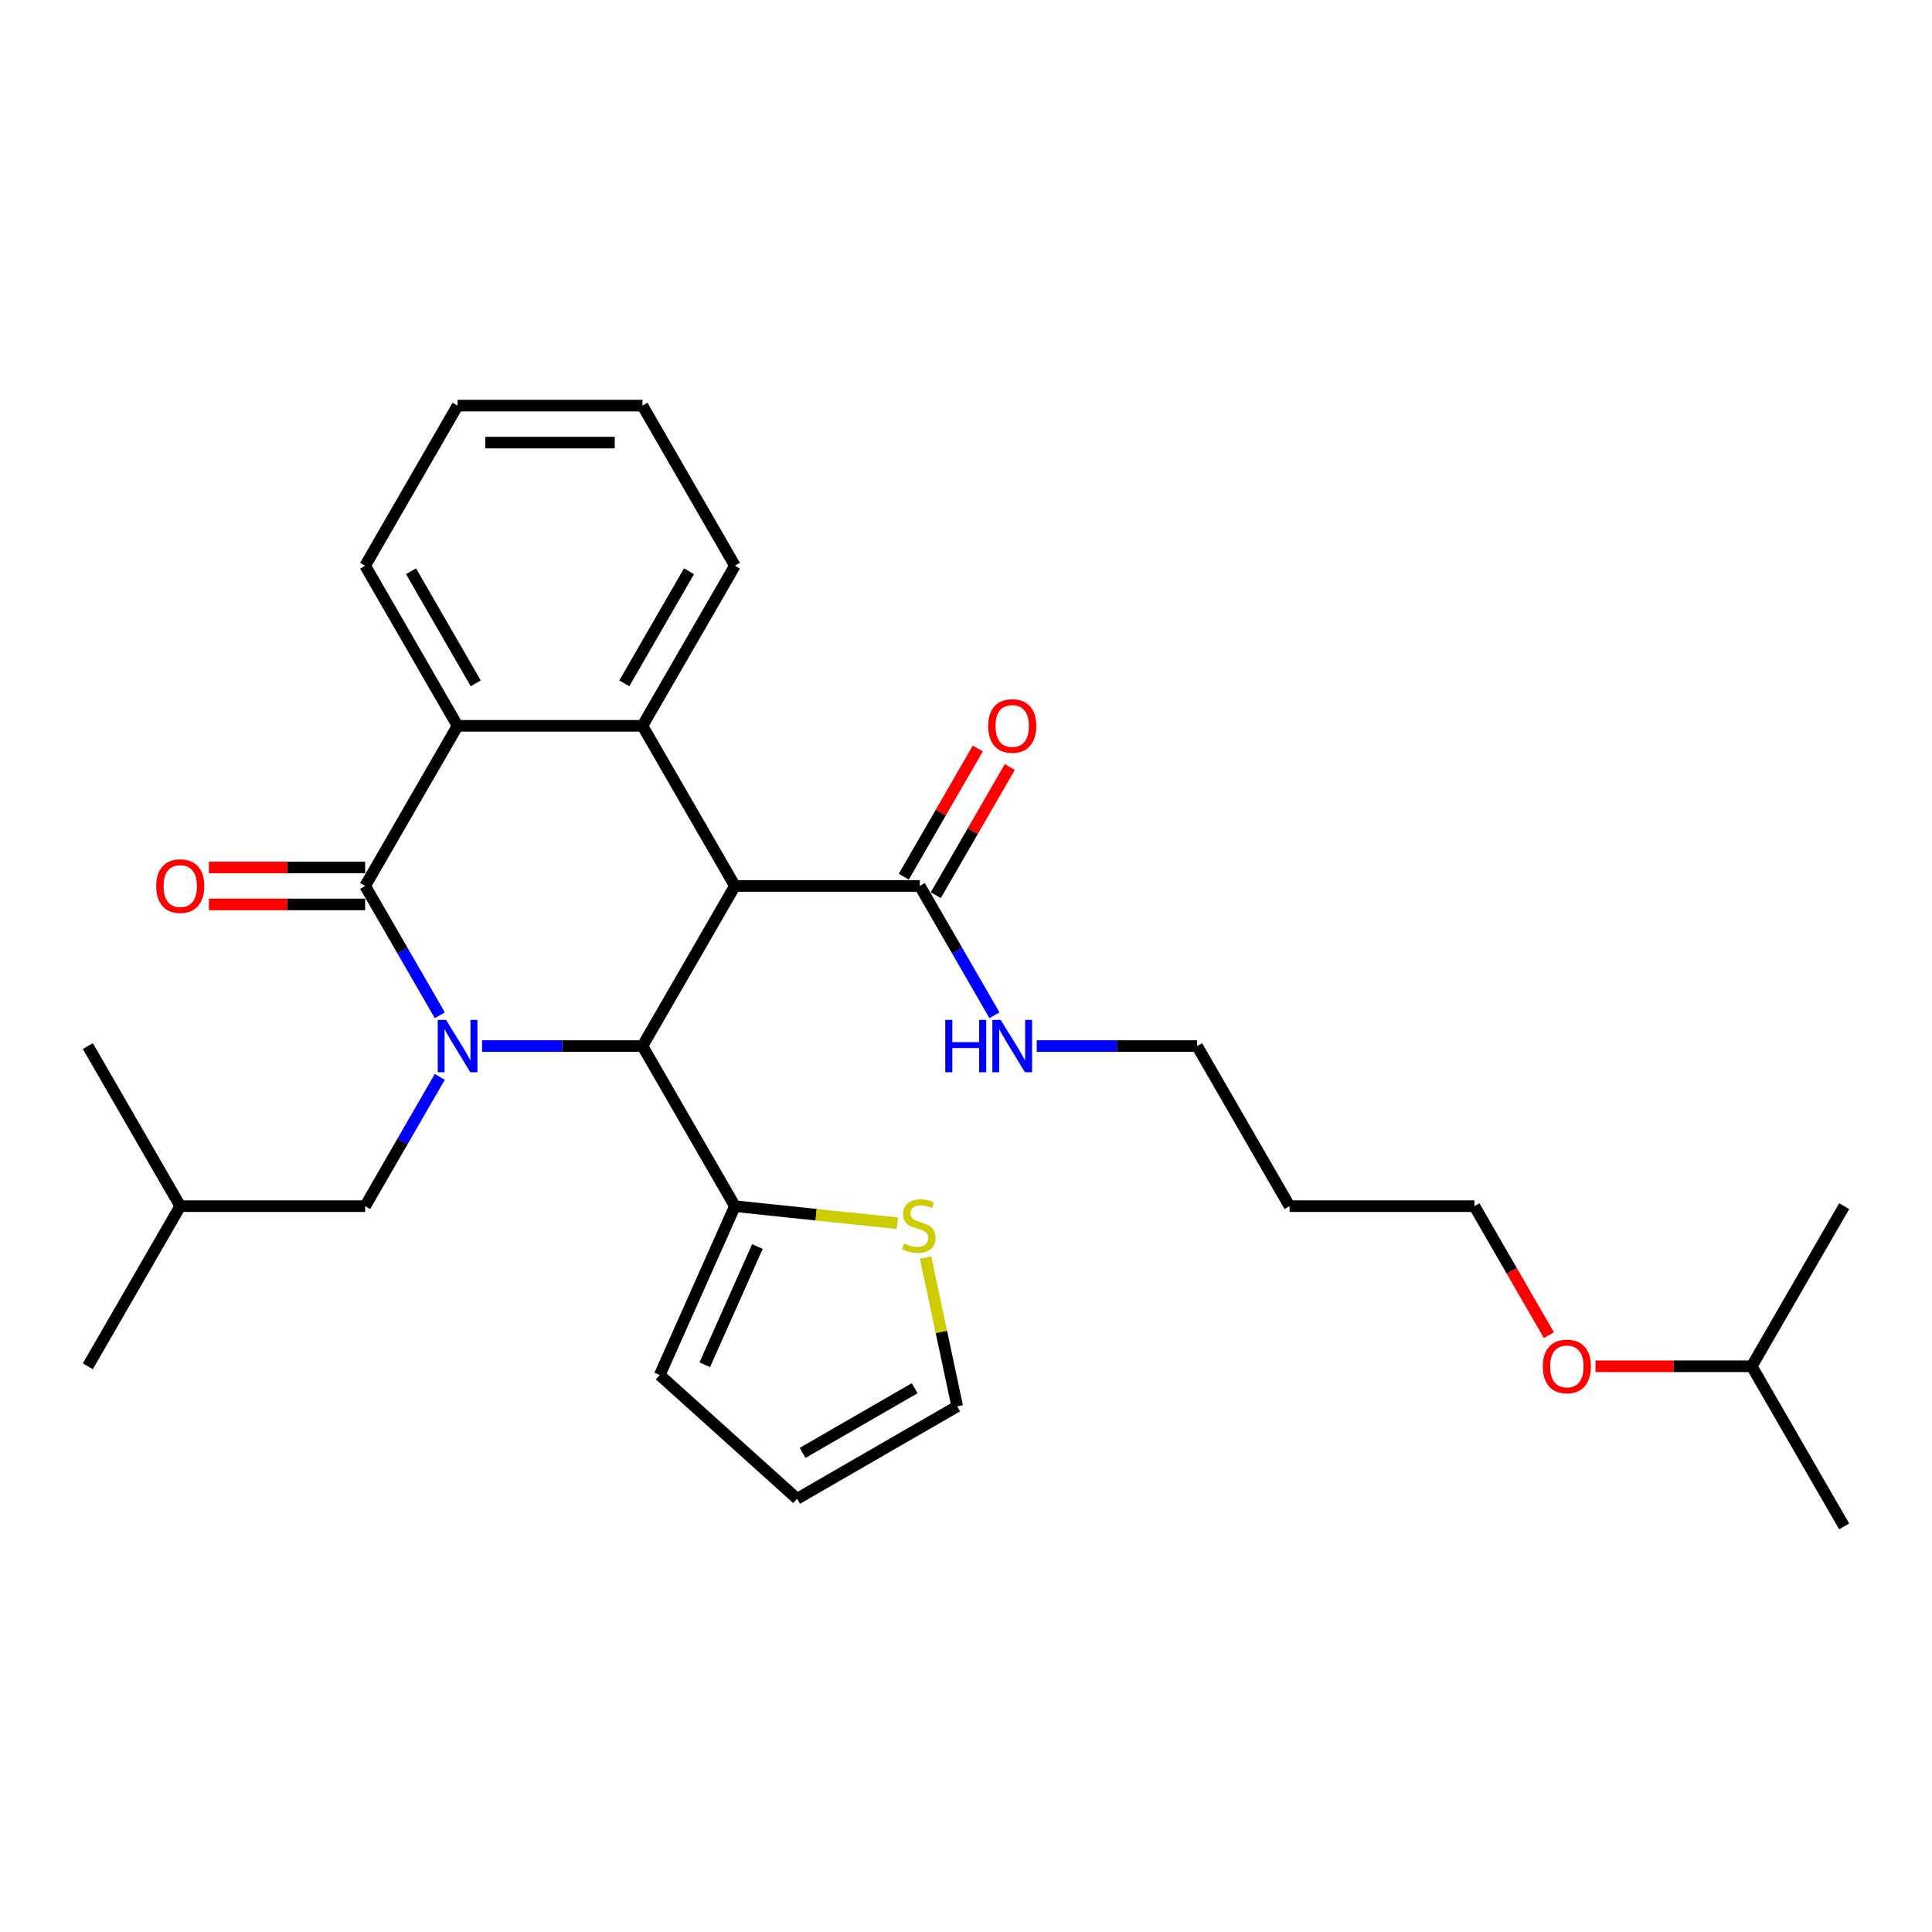 <?xml version='1.0' encoding='iso-8859-1'?>
<svg version='1.1' baseProfile='full'
              xmlns='http://www.w3.org/2000/svg'
                      xmlns:rdkit='http://www.rdkit.org/xml'
                      xmlns:xlink='http://www.w3.org/1999/xlink'
                  xml:space='preserve'
width='1000px' height='1000px' viewBox='0 0 1000 1000'>
<!-- END OF HEADER -->
<rect style='opacity:1.0;fill:#FFFFFF;stroke:none' width='1000' height='1000' x='0' y='0'> </rect>
<path class='bond-1' d='M 227.638,525.494 L 208.316,492.029' style='fill:none;fill-rule:evenodd;stroke:#0000FF;stroke-width:6px;stroke-linecap:butt;stroke-linejoin:miter;stroke-opacity:1' />
<path class='bond-1' d='M 208.316,492.029 L 188.995,458.563' style='fill:none;fill-rule:evenodd;stroke:#000000;stroke-width:6px;stroke-linecap:butt;stroke-linejoin:miter;stroke-opacity:1' />
<path class='bond-2' d='M 249.512,541.437 L 291.024,541.437' style='fill:none;fill-rule:evenodd;stroke:#0000FF;stroke-width:6px;stroke-linecap:butt;stroke-linejoin:miter;stroke-opacity:1' />
<path class='bond-2' d='M 291.024,541.437 L 332.536,541.437' style='fill:none;fill-rule:evenodd;stroke:#000000;stroke-width:6px;stroke-linecap:butt;stroke-linejoin:miter;stroke-opacity:1' />
<path class='bond-8' d='M 227.638,557.379 L 208.316,590.845' style='fill:none;fill-rule:evenodd;stroke:#0000FF;stroke-width:6px;stroke-linecap:butt;stroke-linejoin:miter;stroke-opacity:1' />
<path class='bond-8' d='M 208.316,590.845 L 188.995,624.31' style='fill:none;fill-rule:evenodd;stroke:#000000;stroke-width:6px;stroke-linecap:butt;stroke-linejoin:miter;stroke-opacity:1' />
<path class='bond-0' d='M 380.383,458.563 L 332.536,541.437' style='fill:none;fill-rule:evenodd;stroke:#000000;stroke-width:6px;stroke-linecap:butt;stroke-linejoin:miter;stroke-opacity:1' />
<path class='bond-3' d='M 380.383,458.563 L 332.536,375.69' style='fill:none;fill-rule:evenodd;stroke:#000000;stroke-width:6px;stroke-linecap:butt;stroke-linejoin:miter;stroke-opacity:1' />
<path class='bond-5' d='M 380.383,458.563 L 476.077,458.563' style='fill:none;fill-rule:evenodd;stroke:#000000;stroke-width:6px;stroke-linecap:butt;stroke-linejoin:miter;stroke-opacity:1' />
<path class='bond-4' d='M 188.995,458.563 L 236.842,375.69' style='fill:none;fill-rule:evenodd;stroke:#000000;stroke-width:6px;stroke-linecap:butt;stroke-linejoin:miter;stroke-opacity:1' />
<path class='bond-9' d='M 188.995,448.994 L 148.565,448.994' style='fill:none;fill-rule:evenodd;stroke:#000000;stroke-width:6px;stroke-linecap:butt;stroke-linejoin:miter;stroke-opacity:1' />
<path class='bond-9' d='M 148.565,448.994 L 108.134,448.994' style='fill:none;fill-rule:evenodd;stroke:#FF0000;stroke-width:6px;stroke-linecap:butt;stroke-linejoin:miter;stroke-opacity:1' />
<path class='bond-9' d='M 188.995,468.133 L 148.565,468.133' style='fill:none;fill-rule:evenodd;stroke:#000000;stroke-width:6px;stroke-linecap:butt;stroke-linejoin:miter;stroke-opacity:1' />
<path class='bond-9' d='M 148.565,468.133 L 108.134,468.133' style='fill:none;fill-rule:evenodd;stroke:#FF0000;stroke-width:6px;stroke-linecap:butt;stroke-linejoin:miter;stroke-opacity:1' />
<path class='bond-6' d='M 332.536,541.437 L 380.383,624.31' style='fill:none;fill-rule:evenodd;stroke:#000000;stroke-width:6px;stroke-linecap:butt;stroke-linejoin:miter;stroke-opacity:1' />
<path class='bond-15' d='M 332.536,375.69 L 380.383,292.817' style='fill:none;fill-rule:evenodd;stroke:#000000;stroke-width:6px;stroke-linecap:butt;stroke-linejoin:miter;stroke-opacity:1' />
<path class='bond-15' d='M 323.138,353.69 L 356.631,295.678' style='fill:none;fill-rule:evenodd;stroke:#000000;stroke-width:6px;stroke-linecap:butt;stroke-linejoin:miter;stroke-opacity:1' />
<path class='bond-29' d='M 332.536,375.69 L 236.842,375.69' style='fill:none;fill-rule:evenodd;stroke:#000000;stroke-width:6px;stroke-linecap:butt;stroke-linejoin:miter;stroke-opacity:1' />
<path class='bond-16' d='M 236.842,375.69 L 188.995,292.817' style='fill:none;fill-rule:evenodd;stroke:#000000;stroke-width:6px;stroke-linecap:butt;stroke-linejoin:miter;stroke-opacity:1' />
<path class='bond-16' d='M 246.24,353.69 L 212.747,295.678' style='fill:none;fill-rule:evenodd;stroke:#000000;stroke-width:6px;stroke-linecap:butt;stroke-linejoin:miter;stroke-opacity:1' />
<path class='bond-12' d='M 484.364,463.348 L 503.519,430.17' style='fill:none;fill-rule:evenodd;stroke:#000000;stroke-width:6px;stroke-linecap:butt;stroke-linejoin:miter;stroke-opacity:1' />
<path class='bond-12' d='M 503.519,430.17 L 522.675,396.992' style='fill:none;fill-rule:evenodd;stroke:#FF0000;stroke-width:6px;stroke-linecap:butt;stroke-linejoin:miter;stroke-opacity:1' />
<path class='bond-12' d='M 467.789,453.779 L 486.945,420.6' style='fill:none;fill-rule:evenodd;stroke:#000000;stroke-width:6px;stroke-linecap:butt;stroke-linejoin:miter;stroke-opacity:1' />
<path class='bond-12' d='M 486.945,420.6 L 506.1,387.422' style='fill:none;fill-rule:evenodd;stroke:#FF0000;stroke-width:6px;stroke-linecap:butt;stroke-linejoin:miter;stroke-opacity:1' />
<path class='bond-14' d='M 476.077,458.563 L 495.398,492.029' style='fill:none;fill-rule:evenodd;stroke:#000000;stroke-width:6px;stroke-linecap:butt;stroke-linejoin:miter;stroke-opacity:1' />
<path class='bond-14' d='M 495.398,492.029 L 514.719,525.494' style='fill:none;fill-rule:evenodd;stroke:#0000FF;stroke-width:6px;stroke-linecap:butt;stroke-linejoin:miter;stroke-opacity:1' />
<path class='bond-7' d='M 380.383,624.31 L 422.427,628.729' style='fill:none;fill-rule:evenodd;stroke:#000000;stroke-width:6px;stroke-linecap:butt;stroke-linejoin:miter;stroke-opacity:1' />
<path class='bond-7' d='M 422.427,628.729 L 464.471,633.148' style='fill:none;fill-rule:evenodd;stroke:#CCCC00;stroke-width:6px;stroke-linecap:butt;stroke-linejoin:miter;stroke-opacity:1' />
<path class='bond-10' d='M 380.383,624.31 L 341.461,711.73' style='fill:none;fill-rule:evenodd;stroke:#000000;stroke-width:6px;stroke-linecap:butt;stroke-linejoin:miter;stroke-opacity:1' />
<path class='bond-10' d='M 392.029,645.207 L 364.783,706.402' style='fill:none;fill-rule:evenodd;stroke:#000000;stroke-width:6px;stroke-linecap:butt;stroke-linejoin:miter;stroke-opacity:1' />
<path class='bond-11' d='M 479.087,650.944 L 487.268,689.43' style='fill:none;fill-rule:evenodd;stroke:#CCCC00;stroke-width:6px;stroke-linecap:butt;stroke-linejoin:miter;stroke-opacity:1' />
<path class='bond-11' d='M 487.268,689.43 L 495.448,727.915' style='fill:none;fill-rule:evenodd;stroke:#000000;stroke-width:6px;stroke-linecap:butt;stroke-linejoin:miter;stroke-opacity:1' />
<path class='bond-18' d='M 188.995,624.31 L 93.301,624.31' style='fill:none;fill-rule:evenodd;stroke:#000000;stroke-width:6px;stroke-linecap:butt;stroke-linejoin:miter;stroke-opacity:1' />
<path class='bond-13' d='M 341.461,711.73 L 412.575,775.762' style='fill:none;fill-rule:evenodd;stroke:#000000;stroke-width:6px;stroke-linecap:butt;stroke-linejoin:miter;stroke-opacity:1' />
<path class='bond-30' d='M 495.448,727.915 L 412.575,775.762' style='fill:none;fill-rule:evenodd;stroke:#000000;stroke-width:6px;stroke-linecap:butt;stroke-linejoin:miter;stroke-opacity:1' />
<path class='bond-30' d='M 473.448,718.518 L 415.437,752.01' style='fill:none;fill-rule:evenodd;stroke:#000000;stroke-width:6px;stroke-linecap:butt;stroke-linejoin:miter;stroke-opacity:1' />
<path class='bond-20' d='M 536.593,541.437 L 578.105,541.437' style='fill:none;fill-rule:evenodd;stroke:#0000FF;stroke-width:6px;stroke-linecap:butt;stroke-linejoin:miter;stroke-opacity:1' />
<path class='bond-20' d='M 578.105,541.437 L 619.617,541.437' style='fill:none;fill-rule:evenodd;stroke:#000000;stroke-width:6px;stroke-linecap:butt;stroke-linejoin:miter;stroke-opacity:1' />
<path class='bond-23' d='M 380.383,292.817 L 332.536,209.944' style='fill:none;fill-rule:evenodd;stroke:#000000;stroke-width:6px;stroke-linecap:butt;stroke-linejoin:miter;stroke-opacity:1' />
<path class='bond-26' d='M 188.995,292.817 L 236.842,209.944' style='fill:none;fill-rule:evenodd;stroke:#000000;stroke-width:6px;stroke-linecap:butt;stroke-linejoin:miter;stroke-opacity:1' />
<path class='bond-17' d='M 667.464,624.31 L 619.617,541.437' style='fill:none;fill-rule:evenodd;stroke:#000000;stroke-width:6px;stroke-linecap:butt;stroke-linejoin:miter;stroke-opacity:1' />
<path class='bond-21' d='M 667.464,624.31 L 763.158,624.31' style='fill:none;fill-rule:evenodd;stroke:#000000;stroke-width:6px;stroke-linecap:butt;stroke-linejoin:miter;stroke-opacity:1' />
<path class='bond-24' d='M 93.301,624.31 L 45.455,707.183' style='fill:none;fill-rule:evenodd;stroke:#000000;stroke-width:6px;stroke-linecap:butt;stroke-linejoin:miter;stroke-opacity:1' />
<path class='bond-25' d='M 93.301,624.31 L 45.455,541.437' style='fill:none;fill-rule:evenodd;stroke:#000000;stroke-width:6px;stroke-linecap:butt;stroke-linejoin:miter;stroke-opacity:1' />
<path class='bond-19' d='M 801.712,691.087 L 782.435,657.699' style='fill:none;fill-rule:evenodd;stroke:#FF0000;stroke-width:6px;stroke-linecap:butt;stroke-linejoin:miter;stroke-opacity:1' />
<path class='bond-19' d='M 782.435,657.699 L 763.158,624.31' style='fill:none;fill-rule:evenodd;stroke:#000000;stroke-width:6px;stroke-linecap:butt;stroke-linejoin:miter;stroke-opacity:1' />
<path class='bond-22' d='M 825.837,707.183 L 866.268,707.183' style='fill:none;fill-rule:evenodd;stroke:#FF0000;stroke-width:6px;stroke-linecap:butt;stroke-linejoin:miter;stroke-opacity:1' />
<path class='bond-22' d='M 866.268,707.183 L 906.699,707.183' style='fill:none;fill-rule:evenodd;stroke:#000000;stroke-width:6px;stroke-linecap:butt;stroke-linejoin:miter;stroke-opacity:1' />
<path class='bond-27' d='M 906.699,707.183 L 954.545,790.056' style='fill:none;fill-rule:evenodd;stroke:#000000;stroke-width:6px;stroke-linecap:butt;stroke-linejoin:miter;stroke-opacity:1' />
<path class='bond-28' d='M 906.699,707.183 L 954.545,624.31' style='fill:none;fill-rule:evenodd;stroke:#000000;stroke-width:6px;stroke-linecap:butt;stroke-linejoin:miter;stroke-opacity:1' />
<path class='bond-31' d='M 332.536,209.944 L 236.842,209.944' style='fill:none;fill-rule:evenodd;stroke:#000000;stroke-width:6px;stroke-linecap:butt;stroke-linejoin:miter;stroke-opacity:1' />
<path class='bond-31' d='M 318.182,229.082 L 251.196,229.082' style='fill:none;fill-rule:evenodd;stroke:#000000;stroke-width:6px;stroke-linecap:butt;stroke-linejoin:miter;stroke-opacity:1' />
<path  class='atom-0' d='M 230.852 527.886
L 239.732 542.24
Q 240.612 543.657, 242.029 546.221
Q 243.445 548.786, 243.522 548.939
L 243.522 527.886
L 247.12 527.886
L 247.12 554.987
L 243.407 554.987
L 233.876 539.293
Q 232.766 537.456, 231.579 535.35
Q 230.431 533.245, 230.086 532.595
L 230.086 554.987
L 226.565 554.987
L 226.565 527.886
L 230.852 527.886
' fill='#0000FF'/>
<path  class='atom-8' d='M 467.897 643.614
Q 468.203 643.729, 469.466 644.265
Q 470.729 644.801, 472.107 645.145
Q 473.524 645.451, 474.902 645.451
Q 477.466 645.451, 478.959 644.226
Q 480.452 642.963, 480.452 640.781
Q 480.452 639.289, 479.686 638.37
Q 478.959 637.451, 477.811 636.954
Q 476.662 636.456, 474.749 635.882
Q 472.337 635.155, 470.882 634.466
Q 469.466 633.777, 468.433 632.322
Q 467.438 630.868, 467.438 628.418
Q 467.438 625.011, 469.734 622.906
Q 472.069 620.801, 476.662 620.801
Q 479.801 620.801, 483.361 622.293
L 482.481 625.241
Q 479.227 623.901, 476.777 623.901
Q 474.136 623.901, 472.682 625.011
Q 471.227 626.083, 471.265 627.959
Q 471.265 629.413, 471.993 630.293
Q 472.758 631.174, 473.83 631.671
Q 474.94 632.169, 476.777 632.743
Q 479.227 633.509, 480.682 634.274
Q 482.136 635.04, 483.17 636.609
Q 484.241 638.14, 484.241 640.781
Q 484.241 644.533, 481.715 646.561
Q 479.227 648.552, 475.055 648.552
Q 472.643 648.552, 470.806 648.016
Q 469.007 647.518, 466.863 646.638
L 467.897 643.614
' fill='#CCCC00'/>
<path  class='atom-10' d='M 80.861 458.64
Q 80.861 452.133, 84.077 448.496
Q 87.292 444.86, 93.301 444.86
Q 99.311 444.86, 102.526 448.496
Q 105.742 452.133, 105.742 458.64
Q 105.742 465.224, 102.488 468.975
Q 99.234 472.688, 93.301 472.688
Q 87.33 472.688, 84.077 468.975
Q 80.861 465.262, 80.861 458.64
M 93.301 469.626
Q 97.435 469.626, 99.656 466.87
Q 101.914 464.075, 101.914 458.64
Q 101.914 453.319, 99.656 450.64
Q 97.435 447.922, 93.301 447.922
Q 89.168 447.922, 86.909 450.602
Q 84.689 453.281, 84.689 458.64
Q 84.689 464.114, 86.909 466.87
Q 89.168 469.626, 93.301 469.626
' fill='#FF0000'/>
<path  class='atom-13' d='M 511.483 375.767
Q 511.483 369.26, 514.699 365.623
Q 517.914 361.987, 523.923 361.987
Q 529.933 361.987, 533.148 365.623
Q 536.364 369.26, 536.364 375.767
Q 536.364 382.35, 533.11 386.102
Q 529.856 389.815, 523.923 389.815
Q 517.952 389.815, 514.699 386.102
Q 511.483 382.389, 511.483 375.767
M 523.923 386.752
Q 528.057 386.752, 530.278 383.996
Q 532.536 381.202, 532.536 375.767
Q 532.536 370.446, 530.278 367.767
Q 528.057 365.049, 523.923 365.049
Q 519.789 365.049, 517.531 367.728
Q 515.311 370.408, 515.311 375.767
Q 515.311 381.24, 517.531 383.996
Q 519.789 386.752, 523.923 386.752
' fill='#FF0000'/>
<path  class='atom-15' d='M 489.263 527.886
L 492.938 527.886
L 492.938 539.408
L 506.794 539.408
L 506.794 527.886
L 510.469 527.886
L 510.469 554.987
L 506.794 554.987
L 506.794 542.47
L 492.938 542.47
L 492.938 554.987
L 489.263 554.987
L 489.263 527.886
' fill='#0000FF'/>
<path  class='atom-15' d='M 517.933 527.886
L 526.813 542.24
Q 527.694 543.657, 529.11 546.221
Q 530.526 548.786, 530.603 548.939
L 530.603 527.886
L 534.201 527.886
L 534.201 554.987
L 530.488 554.987
L 520.957 539.293
Q 519.847 537.456, 518.66 535.35
Q 517.512 533.245, 517.167 532.595
L 517.167 554.987
L 513.646 554.987
L 513.646 527.886
L 517.933 527.886
' fill='#0000FF'/>
<path  class='atom-20' d='M 798.565 707.26
Q 798.565 700.752, 801.78 697.116
Q 804.995 693.48, 811.005 693.48
Q 817.014 693.48, 820.23 697.116
Q 823.445 700.752, 823.445 707.26
Q 823.445 713.843, 820.191 717.595
Q 816.938 721.308, 811.005 721.308
Q 805.033 721.308, 801.78 717.595
Q 798.565 713.882, 798.565 707.26
M 811.005 718.245
Q 815.139 718.245, 817.359 715.489
Q 819.617 712.695, 819.617 707.26
Q 819.617 701.939, 817.359 699.26
Q 815.139 696.542, 811.005 696.542
Q 806.871 696.542, 804.612 699.221
Q 802.392 701.901, 802.392 707.26
Q 802.392 712.733, 804.612 715.489
Q 806.871 718.245, 811.005 718.245
' fill='#FF0000'/>
</svg>
